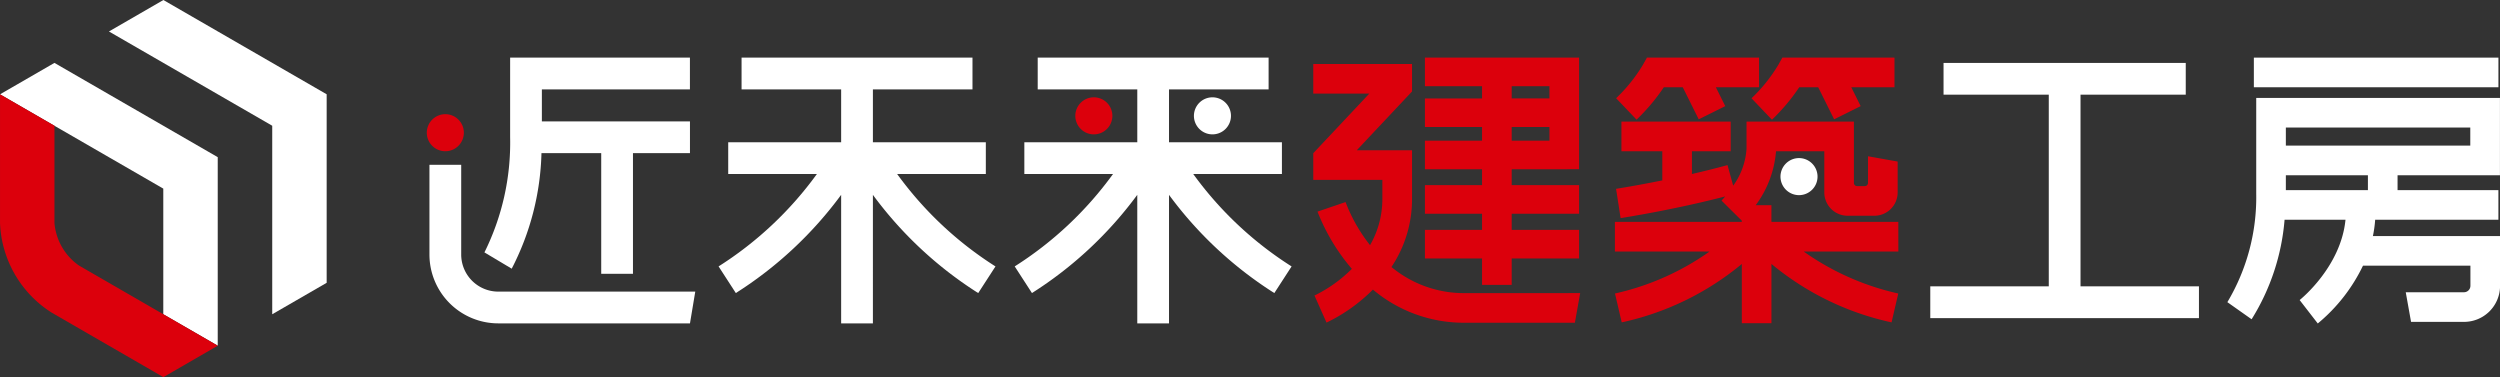 <svg xmlns="http://www.w3.org/2000/svg" width="247.51" height="37.336" viewBox="0 0 247.51 37.336">
  <rect x="0" y="0" width="247.51" height="37.336" fill="#333333" stroke="none"/>
  <g id="グループ_27" data-name="グループ 27" transform="translate(-153.011 -257.228)">
    <g id="グループ_11" data-name="グループ 11" transform="translate(195.266 262.933)">
      <path id="パス_1" data-name="パス 1" d="M383.412,279.914a1.834,1.834,0,1,0,1.833-1.833A1.834,1.834,0,0,0,383.412,279.914Z" transform="translate(-319.206 -274.151)" fill="#dc000c"/>
      <path id="パス_2" data-name="パス 2" d="M244.458,283.528a1.834,1.834,0,1,0,1.834-1.834A1.834,1.834,0,0,0,244.458,283.528Z" transform="translate(-244.458 -276.094)" fill="#dc000c"/>
      <g id="グループ_9" data-name="グループ 9" transform="translate(87.768)">
        <path id="パス_3" data-name="パス 3" d="M473.582,280.624V269.575H458.321v2.83h5.655v1.211h-5.655v2.829h5.655v1.35h-5.655v2.83h5.655V282.2h-5.655v2.829h5.655v1.6h-5.655v2.83h5.655v2.613h2.934v-2.613h6.672v-2.83H466.91v-1.6h6.672V282.2H466.91v-1.572Zm-6.672-8.22h3.738v1.211H466.91Zm0,4.04h3.738v1.35H466.91Z" transform="translate(-447.27 -269.575)" fill="#dc000c"/>
        <path id="パス_4" data-name="パス 4" d="M449.413,293.622a11.233,11.233,0,0,1-7.273-2.586,12.053,12.053,0,0,0,2.038-6.742v-4.818h-5.47l5.47-5.819v-2.721H434.4v2.934h5.546l-5.546,5.9v2.638h6.84v1.878a9.157,9.157,0,0,1-1.219,4.588,15.954,15.954,0,0,1-2.423-4.267l-2.778.946a19.684,19.684,0,0,0,3.4,5.666,13.733,13.733,0,0,1-3.7,2.642l1.192,2.68a16.779,16.779,0,0,0,4.594-3.268,13.957,13.957,0,0,0,9.106,3.281H460.3l.524-2.934Z" transform="translate(-434.404 -270.307)" fill="#dc000c"/>
      </g>
      <g id="グループ_10" data-name="グループ 10" transform="translate(117.627)">
        <path id="パス_5" data-name="パス 5" d="M528.3,273.6l2.024,2.123a19.426,19.426,0,0,0,2.7-3.213h1.878l1.578,3.173,2.627-1.306-.928-1.868h4.275v-2.935l-11.1,0-.42.749A15.764,15.764,0,0,1,528.3,273.6Z" transform="translate(-514.775 -269.575)" fill="#dc000c"/>
        <path id="パス_6" data-name="パス 6" d="M527.084,293.212H514.52V291.56h-1.554a10.365,10.365,0,0,0,2.01-5.34h4.78V290.3a2.308,2.308,0,0,0,2.306,2.306h2.655a2.308,2.308,0,0,0,2.3-2.306v-3.059l-2.934-.524v2.64a.315.315,0,0,1-.315.314H523a.315.315,0,0,1-.314-.314l0-6.073H512.055v2.687a6.975,6.975,0,0,1-1.321,3.658l-.562-2.039c-1.172.323-2.369.618-3.522.883V286.22h3.837v-2.934H499.67v2.934h4.046v2.886c-2.622.529-4.544.83-4.577.835l.45,2.9c.226-.036,5.274-.823,10.354-2.149-.214.255-.359.406-.365.411l2.01,1.992v.117H499.024v2.934H508.4a25.971,25.971,0,0,1-9.367,4.158l.665,2.858a27.826,27.826,0,0,0,11.891-5.783v5.863h2.933v-5.864a27.831,27.831,0,0,0,11.891,5.784l.665-2.858a25.983,25.983,0,0,1-9.367-4.158h9.374Z" transform="translate(-499.024 -276.951)" fill="#dc000c"/>
        <path id="パス_7" data-name="パス 7" d="M504,272.51h1.877l1.578,3.173,2.628-1.306-.929-1.868h4.275v-2.935l-11.1,0-.42.749a15.8,15.8,0,0,1-2.632,3.271l2.024,2.123A19.471,19.471,0,0,0,504,272.51Z" transform="translate(-499.157 -269.575)" fill="#dc000c"/>
      </g>
    </g>
    <g id="グループ_14" data-name="グループ 14" transform="translate(195.528 262.933)">
      <path id="パス_8" data-name="パス 8" d="M581.475,292.831V273.853h10.418V270.71H567.913v3.143h10.419v18.977H566.6v3.144h26.6v-3.144Z" transform="translate(-418.012 -270.186)" fill="#fff"/>
      <path id="パス_9" data-name="パス 9" d="M412.492,279.914a1.834,1.834,0,1,1-1.834-1.833A1.834,1.834,0,0,1,412.492,279.914Z" transform="translate(-333.138 -274.151)" fill="#fff"/>
      <path id="パス_10" data-name="パス 10" d="M388.1,281.1h8.778v-3.143H385.7V272.72h9.86v-3.143H372.7v3.143h9.859v5.239H371.377V281.1h8.778a35.428,35.428,0,0,1-9.732,9.146l1.708,2.638a38.558,38.558,0,0,0,10.427-9.723v12.726H385.7V283.163a38.564,38.564,0,0,0,10.427,9.723l1.709-2.638A35.425,35.425,0,0,1,388.1,281.1Z" transform="translate(-312.48 -269.576)" fill="#fff"/>
      <path id="パス_11" data-name="パス 11" d="M324.655,281.1h8.778v-3.143H322.253V272.72h9.859v-3.143H309.25v3.143h9.859v5.239H307.928V281.1h8.779a35.432,35.432,0,0,1-9.733,9.146l1.708,2.638a38.565,38.565,0,0,0,10.427-9.723v12.726h3.144V283.163a38.561,38.561,0,0,0,10.426,9.723l1.709-2.638A35.432,35.432,0,0,1,324.655,281.1Z" transform="translate(-278.349 -269.576)" fill="#fff"/>
      <g id="グループ_12" data-name="グループ 12" transform="translate(0 0.001)">
        <path id="パス_12" data-name="パス 12" d="M262.453,279.03h5.915v11.947h3.143V279.03h5.643v-3.143H262.492V272.72H277.15v-3.143h-17.8v7.882a24.386,24.386,0,0,1-2.544,11.4l2.7,1.612A26.267,26.267,0,0,0,262.453,279.03Z" transform="translate(-251.362 -269.577)" fill="#fff"/>
        <path id="パス_13" data-name="パス 13" d="M251.836,305.1a3.672,3.672,0,0,1-3.667-3.667v-8.886h-3.144v8.886a6.819,6.819,0,0,0,6.811,6.811h18.982l.524-3.143Z" transform="translate(-245.025 -281.935)" fill="#fff"/>
      </g>
      <g id="グループ_13" data-name="グループ 13" transform="translate(178.001)">
        <path id="パス_25" data-name="パス 25" d="M0,0H24.213V2.934H0Z" transform="translate(2.623)" fill="#fff"/>
        <path id="パス_14" data-name="パス 14" d="M644.659,291.884a12.241,12.241,0,0,0,.225-1.614h12.2v-2.934H647.1v-1.474h10.137v-7.656h-24.13v9.478a20.256,20.256,0,0,1-2.857,10.744l2.4,1.694a21.96,21.96,0,0,0,3.264-9.852h6.031c-.46,4.7-4.5,7.918-4.539,7.949l1.795,2.32a16.917,16.917,0,0,0,4.475-5.722h10.637v2a.637.637,0,0,1-.628.629h-5.774l.525,2.934h5.25a3.566,3.566,0,0,0,3.562-3.563v-4.933ZM636.04,281.14H654.3v1.789H636.04Zm8.125,4.722v1.474H636.04v-1.474Z" transform="translate(-630.25 -274.218)" fill="#fff"/>
      </g>
      <path id="パス_15" data-name="パス 15" d="M534.5,292.936a1.834,1.834,0,1,0,1.834-1.834A1.834,1.834,0,0,0,534.5,292.936Z" transform="translate(-400.742 -281.155)" fill="#fff"/>
    </g>
    <g id="グループ_15" data-name="グループ 15" transform="translate(153.011 257.228)">
      <path id="パス_16" data-name="パス 16" d="M197.905,266.562l0,0h0l-16.164-9.332-5.39,3.114,16.166,9.333V288.34l5.389-3.113V266.563Z" transform="translate(-165.565 -257.228)" fill="#fff"/>
      <path id="パス_17" data-name="パス 17" d="M158.4,270.7l-5.39,3.113,16.167,9.334v12.44l5.39,3.112V280.032Z" transform="translate(-153.011 -264.473)" fill="#fff"/>
    </g>
    <path id="パス_18" data-name="パス 18" d="M160.828,294.386a5.718,5.718,0,0,1-2.425-4.2v-9.638l-5.39-3.112h0v12.75a11,11,0,0,0,5.122,8.868l11.05,6.381,5.388-3.112Z" transform="translate(0 -10.87)" fill="#dc000c"/>
  </g>
</svg>
